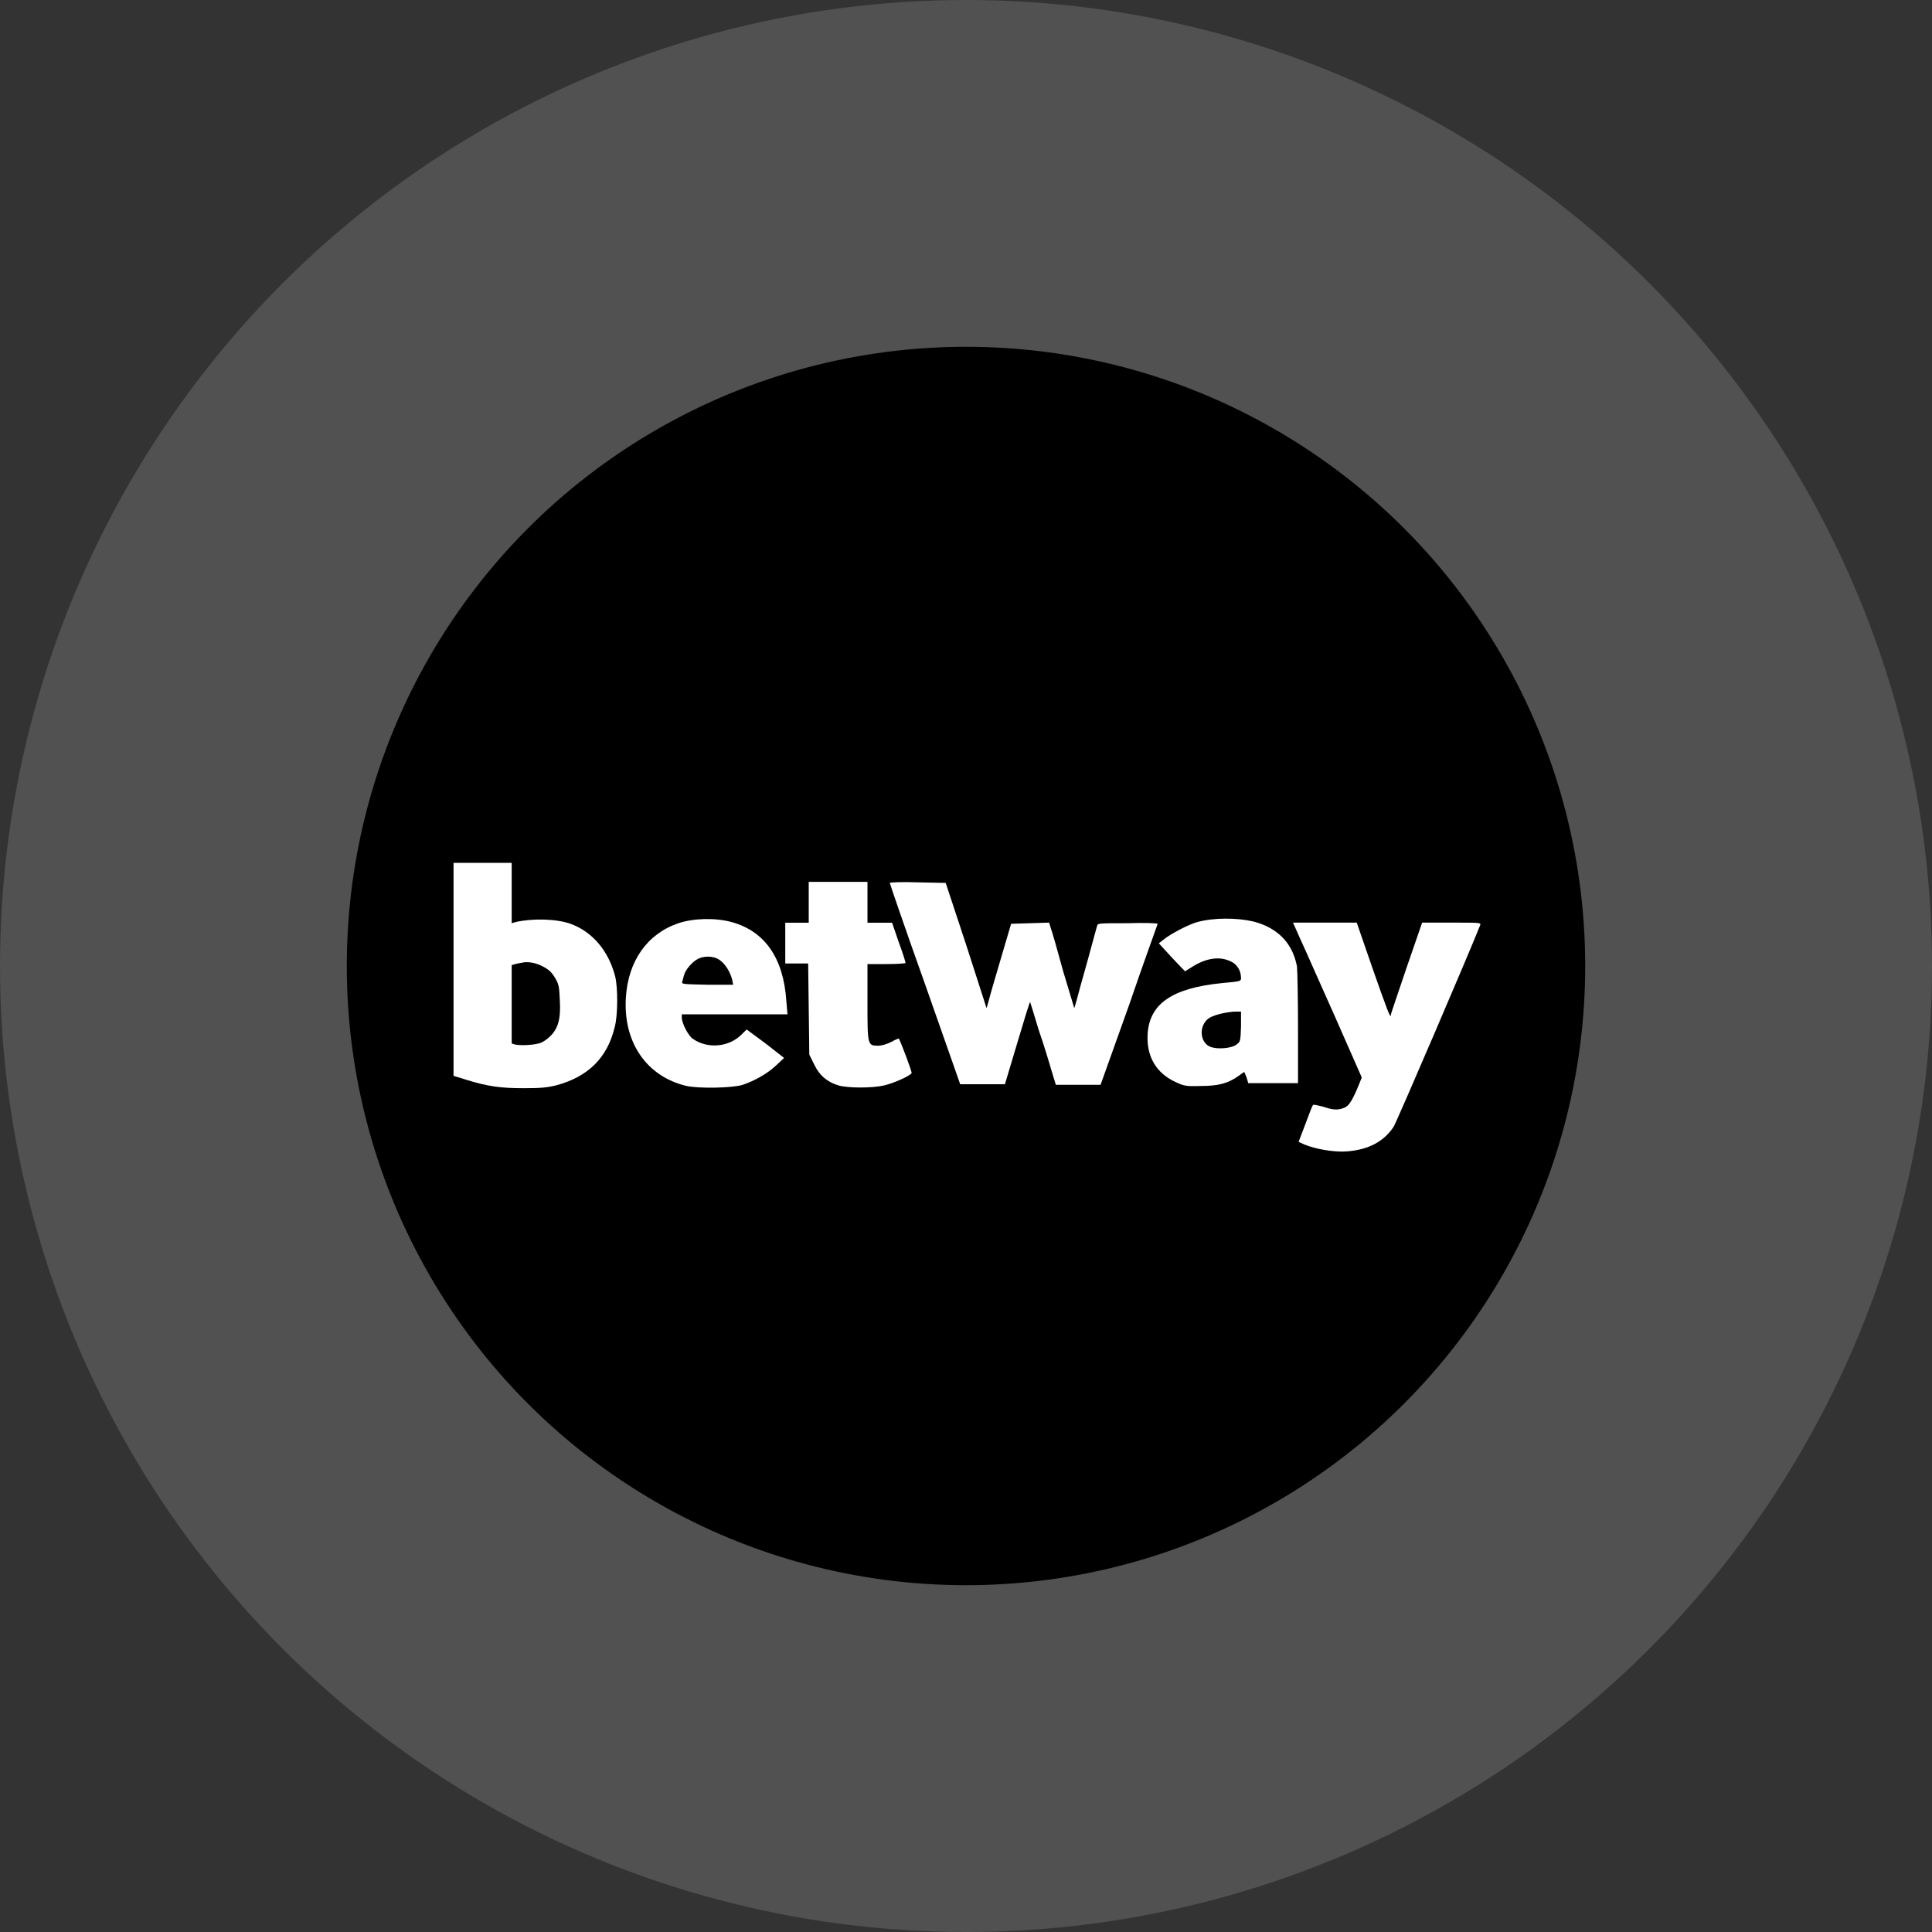 <svg width="20" height="20" viewBox="0 0 20 20" fill="none" xmlns="http://www.w3.org/2000/svg">
<rect x="0" y="0" width="20" height="20" fill="#333333" stroke="none"/>
<circle opacity="0.3" cx="10" cy="10" r="10" fill="#979797"/>
<circle cx="10" cy="10" r="6.41" fill="black"/>
<path d="M15.324 9.574C15.22 9.84 14.462 11.606 14.427 11.664C14.323 11.82 14.166 11.901 13.946 11.919C13.813 11.93 13.616 11.895 13.506 11.849L13.443 11.82L13.483 11.716C13.506 11.658 13.535 11.577 13.553 11.531C13.57 11.484 13.587 11.444 13.593 11.438C13.599 11.432 13.645 11.444 13.692 11.455C13.796 11.49 13.848 11.496 13.917 11.467C13.964 11.45 14.004 11.386 14.074 11.212L14.097 11.154L13.819 10.523C13.663 10.176 13.506 9.817 13.46 9.719L13.385 9.551H14.045L14.207 10.02C14.357 10.448 14.398 10.558 14.398 10.506C14.398 10.494 14.473 10.28 14.56 10.02L14.722 9.551H15.029C15.313 9.551 15.33 9.551 15.324 9.574Z" fill="white"/>
<path d="M13.426 10.003C13.379 9.759 13.223 9.603 12.974 9.539C12.8 9.499 12.563 9.499 12.395 9.545C12.308 9.568 12.117 9.667 12.048 9.725L11.996 9.765L12.129 9.91C12.204 9.991 12.268 10.055 12.268 10.055C12.268 10.055 12.302 10.032 12.343 10.008C12.488 9.916 12.627 9.898 12.737 9.951C12.806 9.979 12.847 10.049 12.847 10.124C12.847 10.159 12.841 10.159 12.656 10.176C12.134 10.228 11.897 10.39 11.88 10.709C11.868 10.935 11.967 11.108 12.169 11.201C12.256 11.242 12.279 11.247 12.43 11.242C12.609 11.242 12.708 11.218 12.823 11.137C12.852 11.114 12.881 11.097 12.881 11.097C12.881 11.097 12.893 11.126 12.905 11.155L12.922 11.213H13.437V10.639C13.437 10.338 13.431 10.049 13.426 10.003ZM12.847 10.628C12.841 10.778 12.841 10.784 12.8 10.813C12.748 10.854 12.598 10.865 12.528 10.836C12.43 10.796 12.407 10.645 12.493 10.558C12.522 10.529 12.569 10.512 12.632 10.495C12.684 10.483 12.754 10.472 12.789 10.472H12.847V10.628Z" fill="white"/>
<path d="M11.984 9.563C11.984 9.568 11.845 9.945 11.689 10.402L11.393 11.23H10.93L10.884 11.079C10.861 10.998 10.803 10.807 10.751 10.657C10.705 10.501 10.664 10.373 10.664 10.373C10.658 10.373 10.6 10.564 10.531 10.796L10.403 11.224H9.94L9.576 10.188C9.373 9.621 9.211 9.146 9.211 9.14C9.211 9.134 9.338 9.128 9.5 9.134L9.79 9.14L10.004 9.788L10.213 10.437L10.236 10.356C10.247 10.309 10.305 10.113 10.363 9.916L10.467 9.563L10.664 9.557L10.861 9.551L10.878 9.609C10.89 9.638 10.948 9.841 11.006 10.055L11.121 10.437L11.145 10.356C11.156 10.309 11.208 10.124 11.26 9.939C11.312 9.754 11.353 9.592 11.359 9.58C11.364 9.557 11.393 9.557 11.677 9.557C11.845 9.551 11.984 9.557 11.984 9.563Z" fill="white"/>
<path d="M9.437 11.109C9.42 11.138 9.252 11.213 9.154 11.236C9.032 11.265 8.777 11.265 8.679 11.236C8.563 11.201 8.482 11.132 8.43 11.022L8.378 10.918L8.372 10.443L8.366 9.974H8.129V9.552H8.372V9.129H8.98V9.552H9.235L9.304 9.754C9.345 9.864 9.374 9.957 9.374 9.968C9.374 9.974 9.287 9.98 9.177 9.98H8.98V10.368C8.98 10.819 8.98 10.825 9.09 10.825C9.13 10.825 9.183 10.808 9.229 10.785C9.269 10.761 9.304 10.75 9.304 10.75C9.327 10.79 9.443 11.097 9.437 11.109Z" fill="white"/>
<path d="M7.729 10.657L7.677 10.709C7.544 10.842 7.324 10.859 7.174 10.755C7.127 10.726 7.058 10.593 7.058 10.535V10.5H8.152L8.14 10.361C8.111 9.916 7.915 9.638 7.573 9.545C7.405 9.499 7.179 9.505 7.023 9.557C6.699 9.667 6.502 9.95 6.479 10.327C6.45 10.79 6.693 11.143 7.104 11.241C7.231 11.27 7.579 11.264 7.689 11.23C7.81 11.189 7.944 11.114 8.03 11.033L8.117 10.952L7.932 10.807L7.729 10.657ZM7.064 10.159C7.069 10.141 7.075 10.112 7.081 10.095C7.093 10.043 7.162 9.962 7.214 9.933C7.278 9.892 7.388 9.892 7.451 9.939C7.509 9.979 7.561 10.066 7.579 10.141L7.59 10.194H7.324C7.058 10.188 7.052 10.188 7.064 10.159Z" fill="white"/>
<path d="M6.368 10.107C6.299 9.841 6.131 9.644 5.905 9.563C5.761 9.511 5.512 9.505 5.338 9.545L5.297 9.557V8.932H4.695V11.137L4.828 11.178C5.048 11.247 5.187 11.265 5.419 11.265C5.593 11.265 5.662 11.259 5.755 11.236C6.085 11.149 6.287 10.952 6.363 10.634C6.397 10.512 6.397 10.223 6.368 10.107ZM5.697 10.726C5.662 10.761 5.61 10.796 5.575 10.802C5.512 10.819 5.39 10.825 5.332 10.813L5.297 10.802V9.991L5.338 9.979C5.361 9.974 5.384 9.968 5.396 9.968C5.448 9.951 5.541 9.962 5.616 10.003C5.674 10.032 5.708 10.06 5.743 10.118C5.784 10.188 5.789 10.205 5.795 10.35C5.807 10.547 5.778 10.645 5.697 10.726Z" fill="white"/>
</svg>
